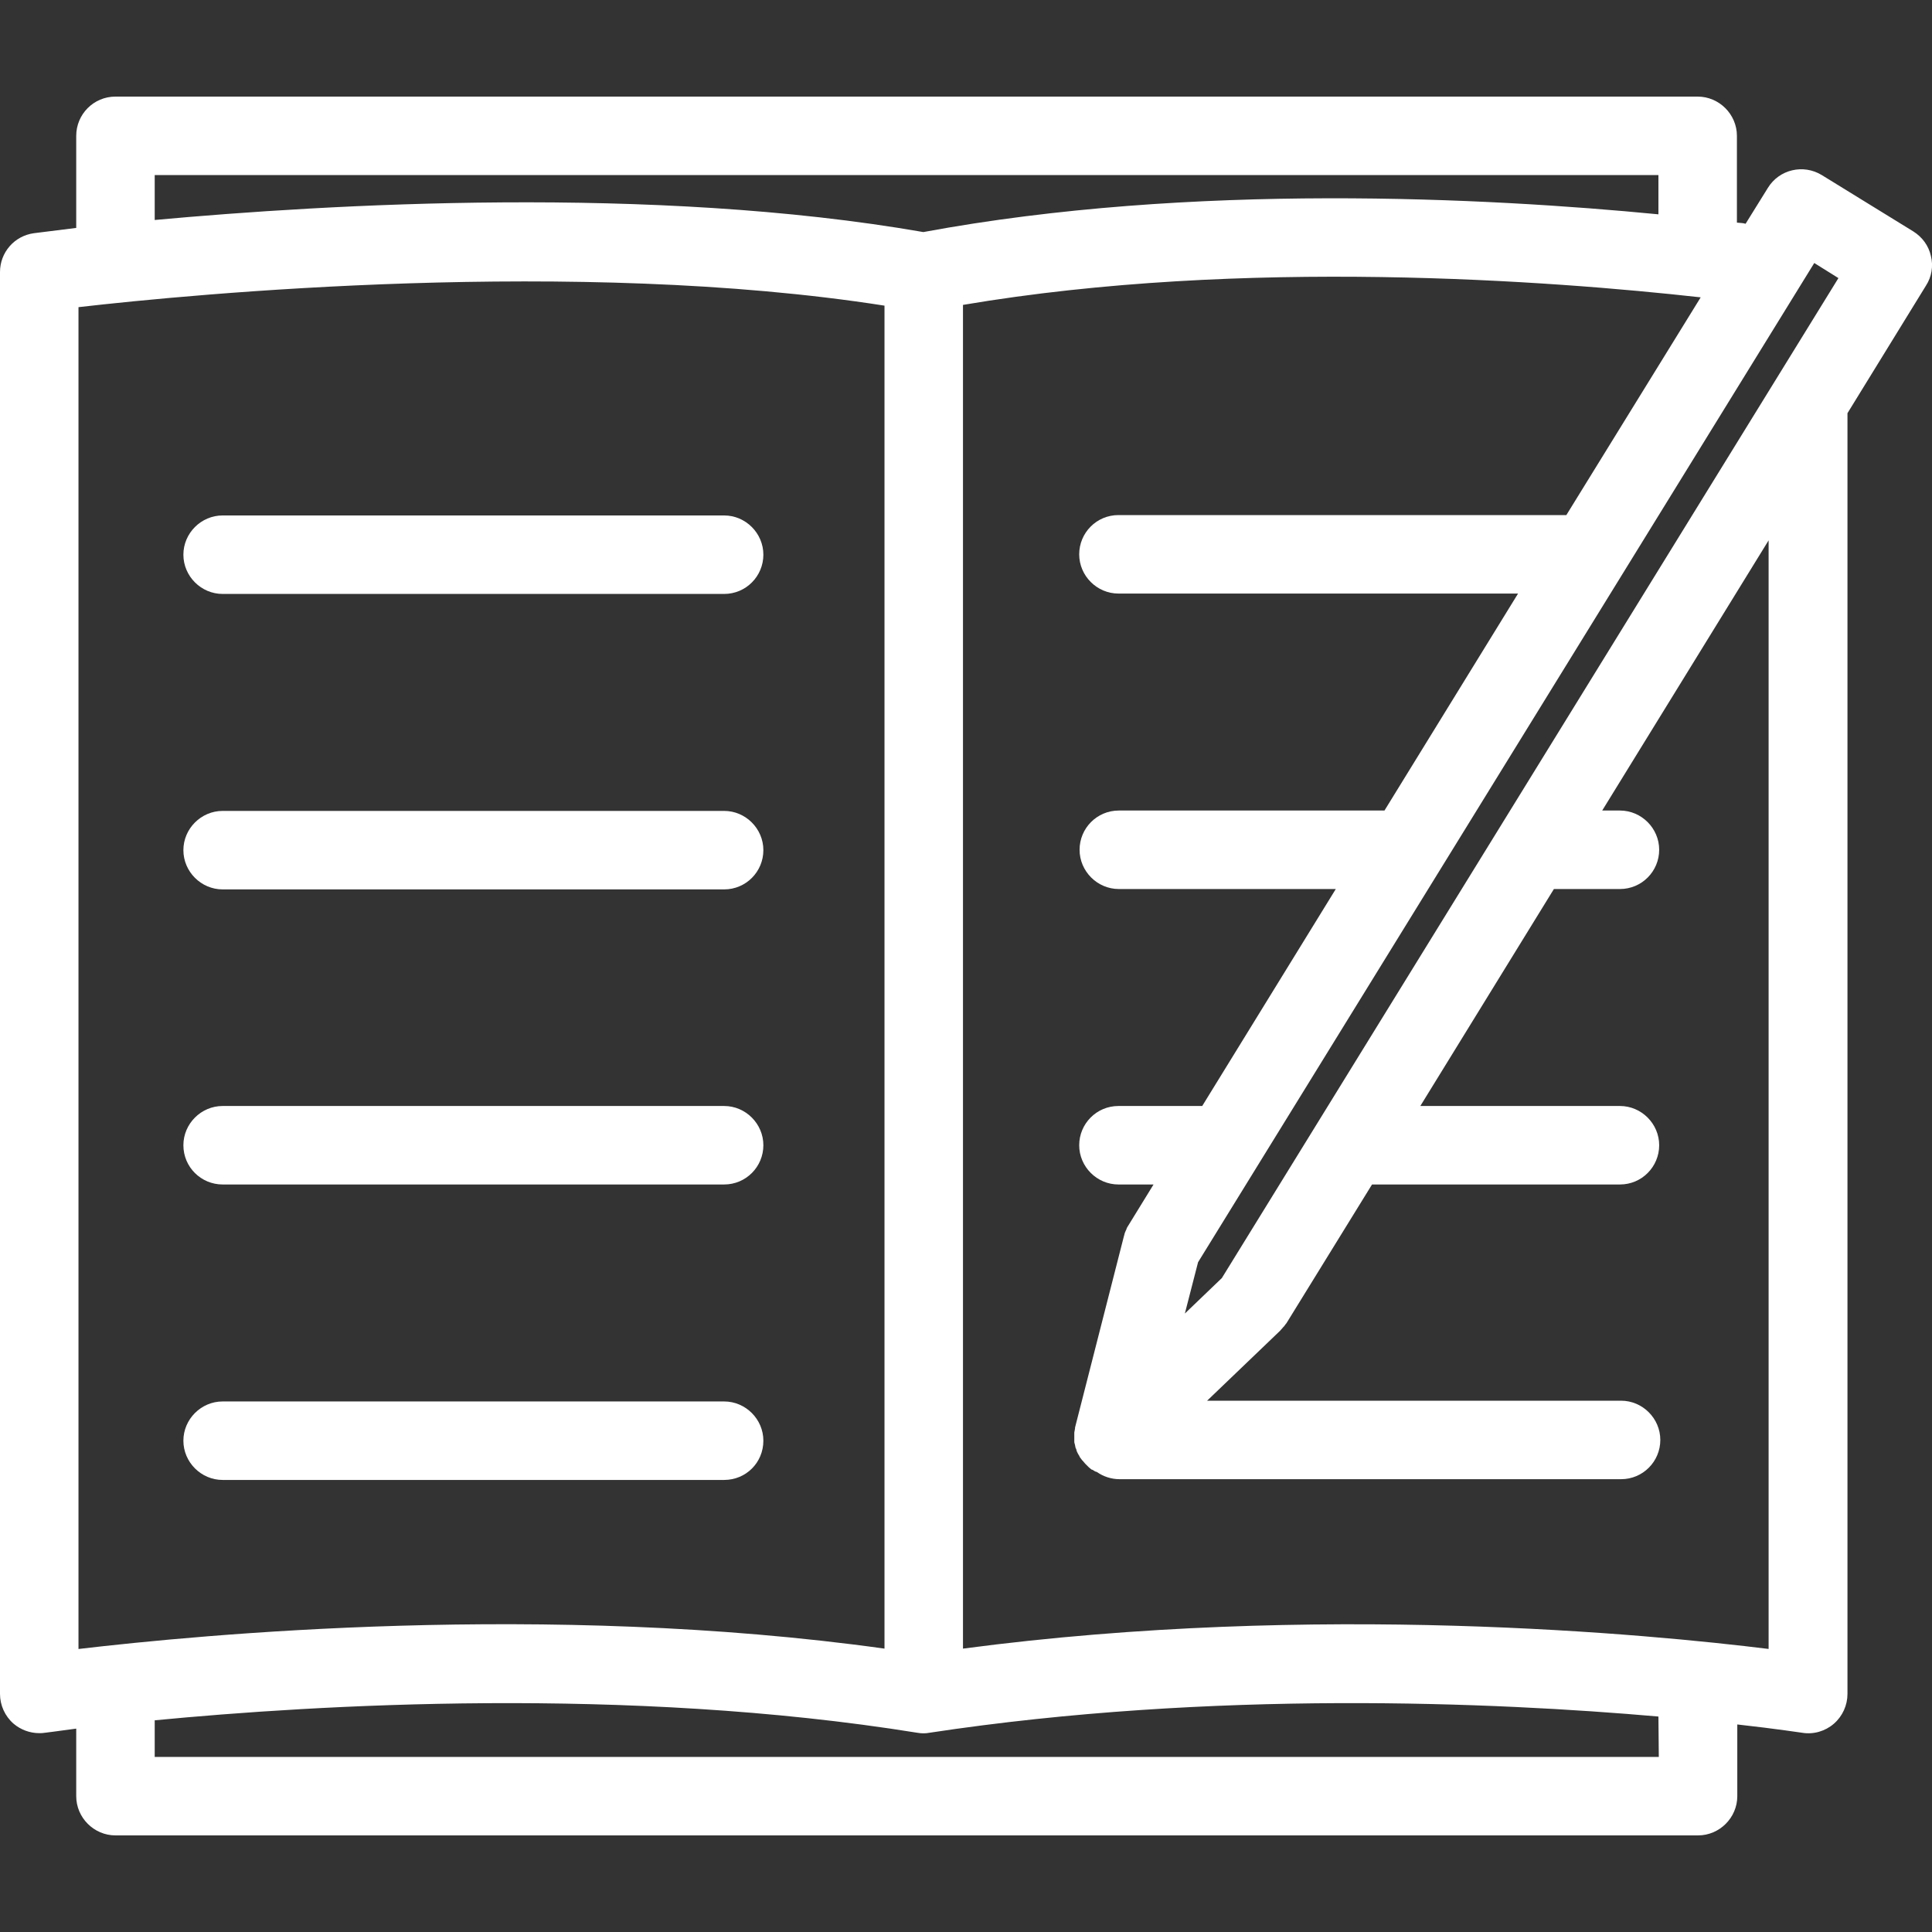 <?xml version="1.0" encoding="utf-8"?>
<svg xmlns="http://www.w3.org/2000/svg" xmlns:xlink="http://www.w3.org/1999/xlink" version="1.2" id="Layer_1" x="0px" y="0px" viewBox="0 0 512 512" xml:space="preserve">
	<rect x="0" y="0" width="512" height="512" fill="#333333" stroke="none"/>
	<path fill="#FFFFFF" d="M59,157.4h132.9c5.8,0,10.4-4.7,10.4-10.4c0-5.7-4.7-10.4-10.4-10.4H59c-5.7,0-10.4,4.7-10.4,10.4
		C48.6,152.7,53.3,157.4,59,157.4z"/>
	<path fill="#FFFFFF" d="M59,235.7h132.9c5.8,0,10.4-4.7,10.4-10.4c0-5.7-4.7-10.4-10.4-10.4H59c-5.7,0-10.4,4.7-10.4,10.4
		C48.6,231,53.3,235.7,59,235.7z"/>
	<path fill="#FFFFFF" d="M59,313.9h132.9c5.8,0,10.4-4.7,10.4-10.4s-4.7-10.4-10.4-10.4H59c-5.7,0-10.4,4.7-10.4,10.4
		C48.6,309.3,53.3,313.9,59,313.9z"/>
	<path fill="#FFFFFF" d="M202.3,381.8c0-5.7-4.7-10.4-10.4-10.4H59c-5.7,0-10.4,4.7-10.4,10.4s4.7,10.4,10.4,10.4h132.9
		C197.7,392.2,202.3,387.6,202.3,381.8z"/>
	<path fill="#FFFFFF" d="M511.7,67.8c-0.6-2.7-2.3-5-4.7-6.5l-24.2-14.9c-4.9-3-11.3-1.5-14.3,3.4l-5.9,9.5
		c-0.4-0.1-0.8-0.2-1.1-0.2c-0.4,0-0.8-0.1-1.2-0.1V36c0-5.7-4.7-10.4-10.4-10.4H30.6c-5.8,0-10.4,4.7-10.4,10.4v24.4
		C13.8,61.2,9.9,61.7,9,61.8c-5.2,0.7-9,5.1-9,10.3v376.8c0,3,1.3,5.9,3.6,7.9c1.9,1.6,4.3,2.5,6.8,2.5c0.5,0,1,0,1.5-0.1
		c0.2,0,3.1-0.4,8.3-1.1V476c0,5.7,4.7,10.4,10.4,10.4H450c5.7,0,10.4-4.7,10.4-10.4v-19c10.8,1.2,17,2.2,17.2,2.2
		c3,0.5,6.1-0.4,8.4-2.4c2.3-2,3.6-4.9,3.6-7.9V109.5l20.8-33.8C511.9,73.4,512.4,70.5,511.7,67.8z M480.8,69.7l6.4,4l-163.4,265
		l-9.8,9.4l3.5-13.6L480.8,69.7z M41,46.4h398.5v10.4c-45.3-4.4-123.7-8.5-194.8,4.7C173,49,86.8,54.1,41,58.3L41,46.4L41,46.4z
		 M20.8,437V81.4c30.4-3.5,131.9-13.2,213.6-0.4v355.9C144.7,424.4,53.1,433.2,20.8,437z M439.6,465.6H41v-9.7
		c42.6-4.1,125.1-9.1,202.1,3.3c1.1,0.2,2.2,0.2,3.2,0c75.2-11.4,149.8-8.1,193.2-4.3L439.6,465.6L439.6,465.6z M468.8,437
		c-31.5-3.9-119.9-12.5-213.6-0.1V80.8c74.4-12.6,156-6.4,195.5-2l-35.6,57.7H296.4c-5.8,0-10.4,4.7-10.4,10.4
		c0,5.7,4.7,10.4,10.4,10.4h105.9l-35.4,57.5h-70.4c-5.8,0-10.4,4.7-10.4,10.4s4.7,10.4,10.4,10.4H354l-35.4,57.5h-22.2
		c-5.8,0-10.4,4.7-10.4,10.4s4.7,10.4,10.4,10.4h9.3l-6.7,10.9c-0.2,0.3-0.4,0.6-0.5,1c0,0.1-0.1,0.2-0.1,0.2
		c-0.1,0.2-0.2,0.5-0.3,0.7c-0.1,0.4-0.2,0.7-0.3,1.1l-12.9,50.5c0,0.1,0,0.1,0,0.2c0,0.2-0.1,0.4-0.1,0.6c0,0.2-0.1,0.3-0.1,0.5
		c0,0.2,0,0.3,0,0.5c0,0.2,0,0.4,0,0.5c0,0.1,0,0.3,0,0.4c0,0.2,0,0.4,0,0.6c0,0.1,0,0.3,0,0.4c0,0.2,0,0.4,0.1,0.6
		c0,0.1,0.1,0.3,0.1,0.4c0,0.2,0.1,0.4,0.1,0.5c0,0.2,0.1,0.3,0.2,0.5c0,0.1,0.1,0.3,0.1,0.4c0.1,0.2,0.1,0.4,0.2,0.5
		c0.1,0.1,0.1,0.3,0.2,0.4c0.1,0.2,0.2,0.3,0.3,0.5c0.1,0.1,0.1,0.3,0.2,0.4c0.1,0.1,0.2,0.3,0.3,0.4c0.1,0.1,0.2,0.3,0.3,0.4
		c0.1,0.1,0.2,0.2,0.3,0.3c0.1,0.2,0.3,0.3,0.4,0.5c0,0,0.1,0.1,0.1,0.1c0.1,0.1,0.1,0.1,0.2,0.2c0.2,0.2,0.3,0.3,0.5,0.5
		c0.1,0.1,0.2,0.2,0.3,0.3c0.2,0.1,0.3,0.3,0.5,0.4c0.1,0.1,0.2,0.2,0.4,0.2c0.2,0.1,0.3,0.2,0.5,0.3c0.1,0.1,0.3,0.2,0.4,0.2
		c0.1,0,0.2,0.1,0.3,0.1c1.7,1.2,3.8,1.9,6,1.9h132.9c5.8,0,10.4-4.7,10.4-10.4s-4.7-10.4-10.4-10.4H319.9l19.3-18.5c0,0,0,0,0,0
		l0,0c0.3-0.3,0.5-0.6,0.8-0.9c0.1-0.1,0.1-0.2,0.2-0.2c0.2-0.3,0.4-0.5,0.6-0.8c0,0,0.1-0.1,0.1-0.1l22.7-36.8h65.7
		c5.8,0,10.4-4.7,10.4-10.4c0-5.7-4.7-10.4-10.4-10.4h-52.9l35.4-57.5h17.5c5.8,0,10.4-4.7,10.4-10.4c0-5.7-4.7-10.4-10.4-10.4h-4.7
		l44.1-71.6V437z"/>
</svg>
